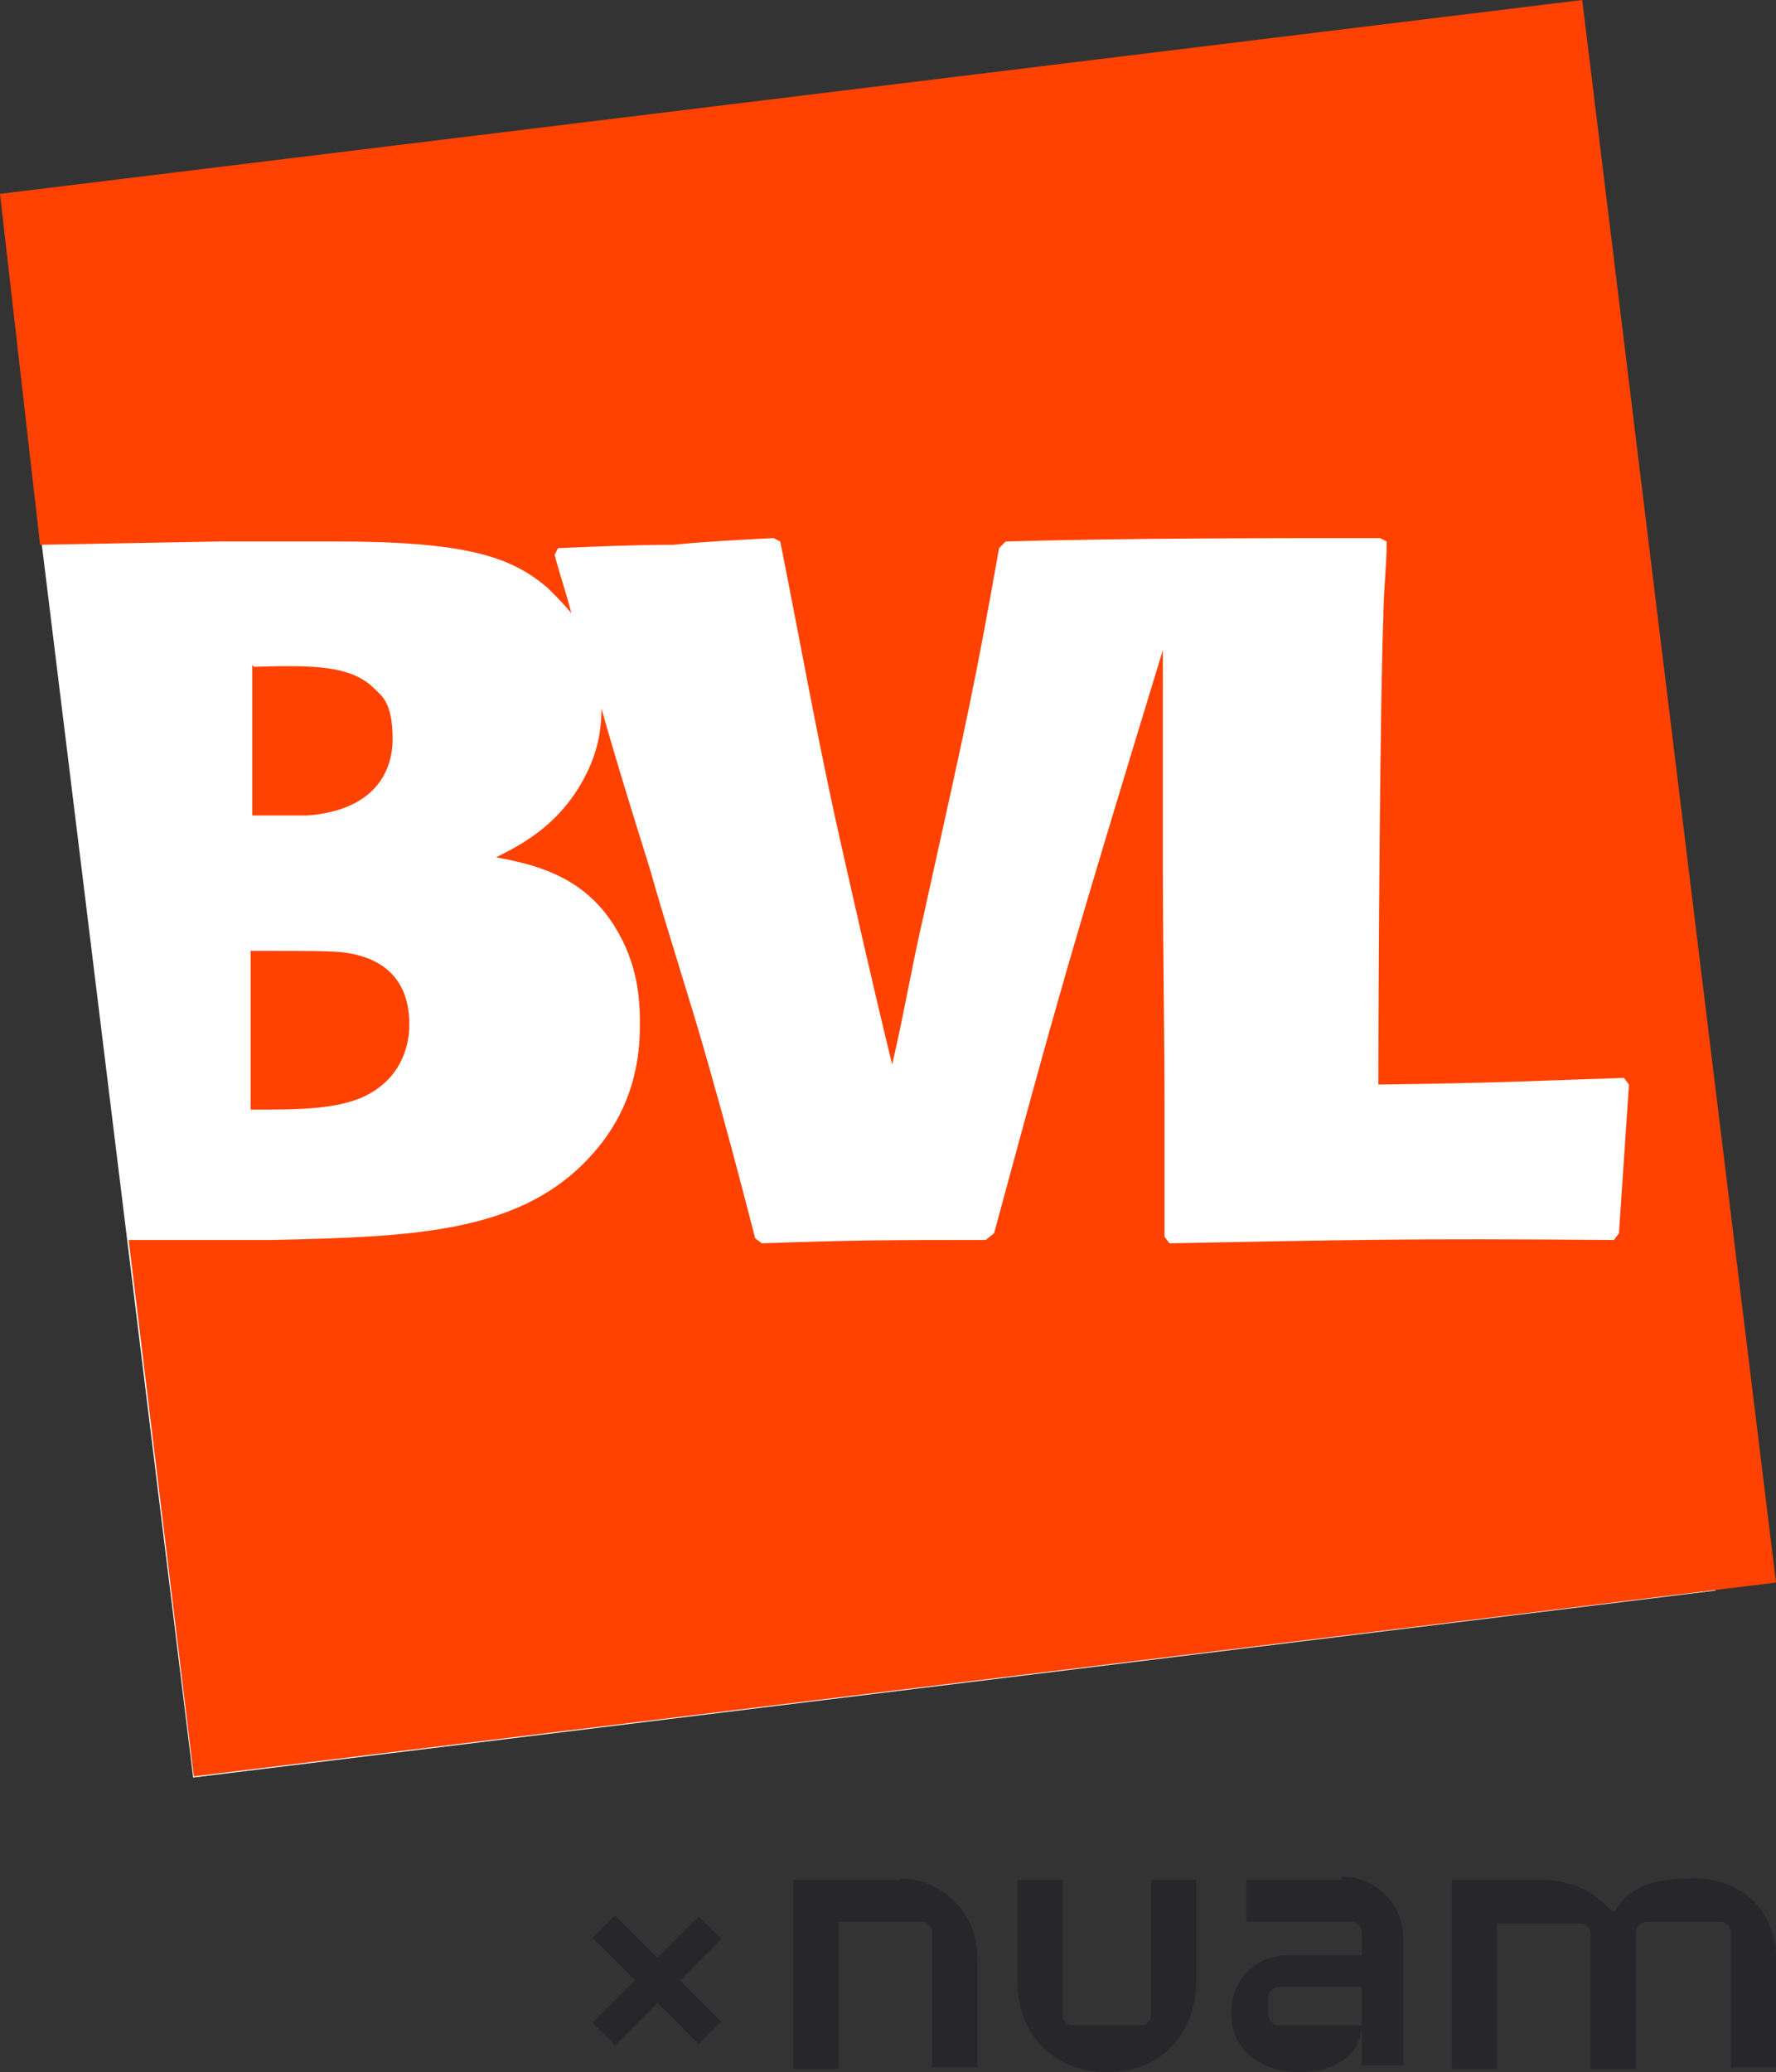 <?xml version="1.0" encoding="UTF-8"?>
<svg id="Capa_1" xmlns="http://www.w3.org/2000/svg" xmlns:xlink="http://www.w3.org/1999/xlink" version="1.1" viewBox="0 0 106.3 124">
  <rect x="0" y="0" width="106.3" height="124" fill="#333333" stroke="none"/>
  <!-- Generator: Adobe Illustrator 29.2.1, SVG Export Plug-In . SVG Version: 2.1.0 Build 116)  -->
  <defs>
    <style>
      .st0 {
        fill: #ff4201;
        fill-rule: evenodd;
      }

      .st1 {
        fill: #fff;
      }

      .st2 {
        fill: #27272b;
      }
    </style>
  </defs>
  <path class="st2" d="M66.2,124c3.5,0,5.4-2.5,5.4-5.5v-6h-2.7v8.1c0,.3-.3.6-.6.6h-4.1c-.3,0-.6-.3-.6-.6v-8.1h-2.7v6c0,3.5,2.4,5.5,5.4,5.5"/>
  <path class="st2" d="M53.9,112.5h-6.4v11.3h2.7v-8.8h5c.3,0,.6.3.6.6v8.1h2.7v-6.6c0-2.6-2.1-4.7-4.7-4.7"/>
  <path class="st2" d="M80.3,112.5h-5.7v2.5h6.3c.3,0,.6.3.6.6v1.4h-4.4c-1.8,0-3.4,1.3-3.4,3.5s1.8,3.5,4.1,3.5,3.7-1.2,3.7-2.8h-4.9c-.4,0-.7-.3-.7-.7v-.9c0-.4.3-.7.7-.7h4.9v4.7h2.5v-7.6c0-2-1.6-3.7-3.7-3.7"/>
  <path class="st2" d="M96.5,114.4h0l-.2-.2c-1-1.1-2.4-1.7-3.9-1.7h-5.5v11.3h2.7v-8.7h5c.3,0,.6.3.6.6v2.3h0v5.8h2.7v-8.1c0-.4.3-.7.7-.7h4.4c.3,0,.6.3.6.6v8.1h2.7v-6.6c0-2.2-1.5-4.7-5-4.7s-4.2,1.3-4.6,1.9"/>
  <rect class="st2" x="34.8" y="117.6" width="9" height="1.9" transform="translate(-72.3 62.5) rotate(-45)"/>
  <rect class="st2" x="38.4" y="114" width="1.9" height="9" transform="translate(-72.3 62.5) rotate(-45)"/>
  <rect class="st1" x="6.4" y="21.2" width="91.8" height="79.8" transform="translate(-7.1 6.9) rotate(-7)"/>
  <path class="st0" d="M0,11.6L94.7,0l11.6,94.7-94.7,11.6-3.9-32.1h8.6c8.6-.2,15.1-.4,19.3-5.3,2.7-3.1,2.7-6.5,2.7-7.7,0-1.7-.2-3.9-1.8-6.2-1.9-2.7-4.7-3.3-6.8-3.7,1.6-.8,3.9-2,5.4-5,.8-1.6.9-3,.9-3.9.9,3.2,1.9,6.4,2.9,9.6,1.1,3.9,2.4,7.8,3.5,11.7,1,3.5,1.9,6.9,2.8,10.4l.4.3c5.8-.2,7.7-.2,13.4-.2l.5-.4c3.9-14.4,4.4-16.2,10.1-34.9,0,2.7,0,5.9,0,12.4,0,5,.1,10.1.1,15.1s0,3.7,0,7.6l.3.4c10.6-.2,13.9-.3,26.6-.2l.3-.4.6-8.9-.3-.4c-6,.2-7.3.3-14.7.4,0-5.8.1-23.1.3-28,0-1.5.2-3,.2-4.5l-.4-.2c-7.5,0-14.9,0-22.4.2l-.4.4c-1.5,8.4-1.8,9.7-4.5,21.9-.7,3-1.2,6-1.9,9-1.2-4.9-2.3-9.8-3.4-14.7-1.2-5.5-2.2-11.1-3.3-16.6l-.4-.2c-2,.1-4,.2-6,.4-2.2,0-4.6.1-6.9.2l-.2.4c.3,1.2.7,2.3,1,3.5-.4-.5-.9-1-1.4-1.5-2.2-1.9-4.9-2.8-12.8-2.8s-2.7,0-4.1,0h-2.6c0,0-10.9.2-10.9.2h0L0,11.6h0ZM15,56.9v9.5c2.7,0,4.9,0,6.6-.7,2.1-.9,2.9-2.7,2.9-4.4,0-3.4-2.5-4-3.3-4.2-1-.2-1.5-.2-6.2-.2h0ZM15.1,39.8v9c1.2,0,2.2,0,3.3,0,3.8-.3,5.1-2.4,5.1-4.6s-.7-2.6-1.1-3c-1.4-1.4-3.7-1.4-7.2-1.3h0Z"/>
</svg>